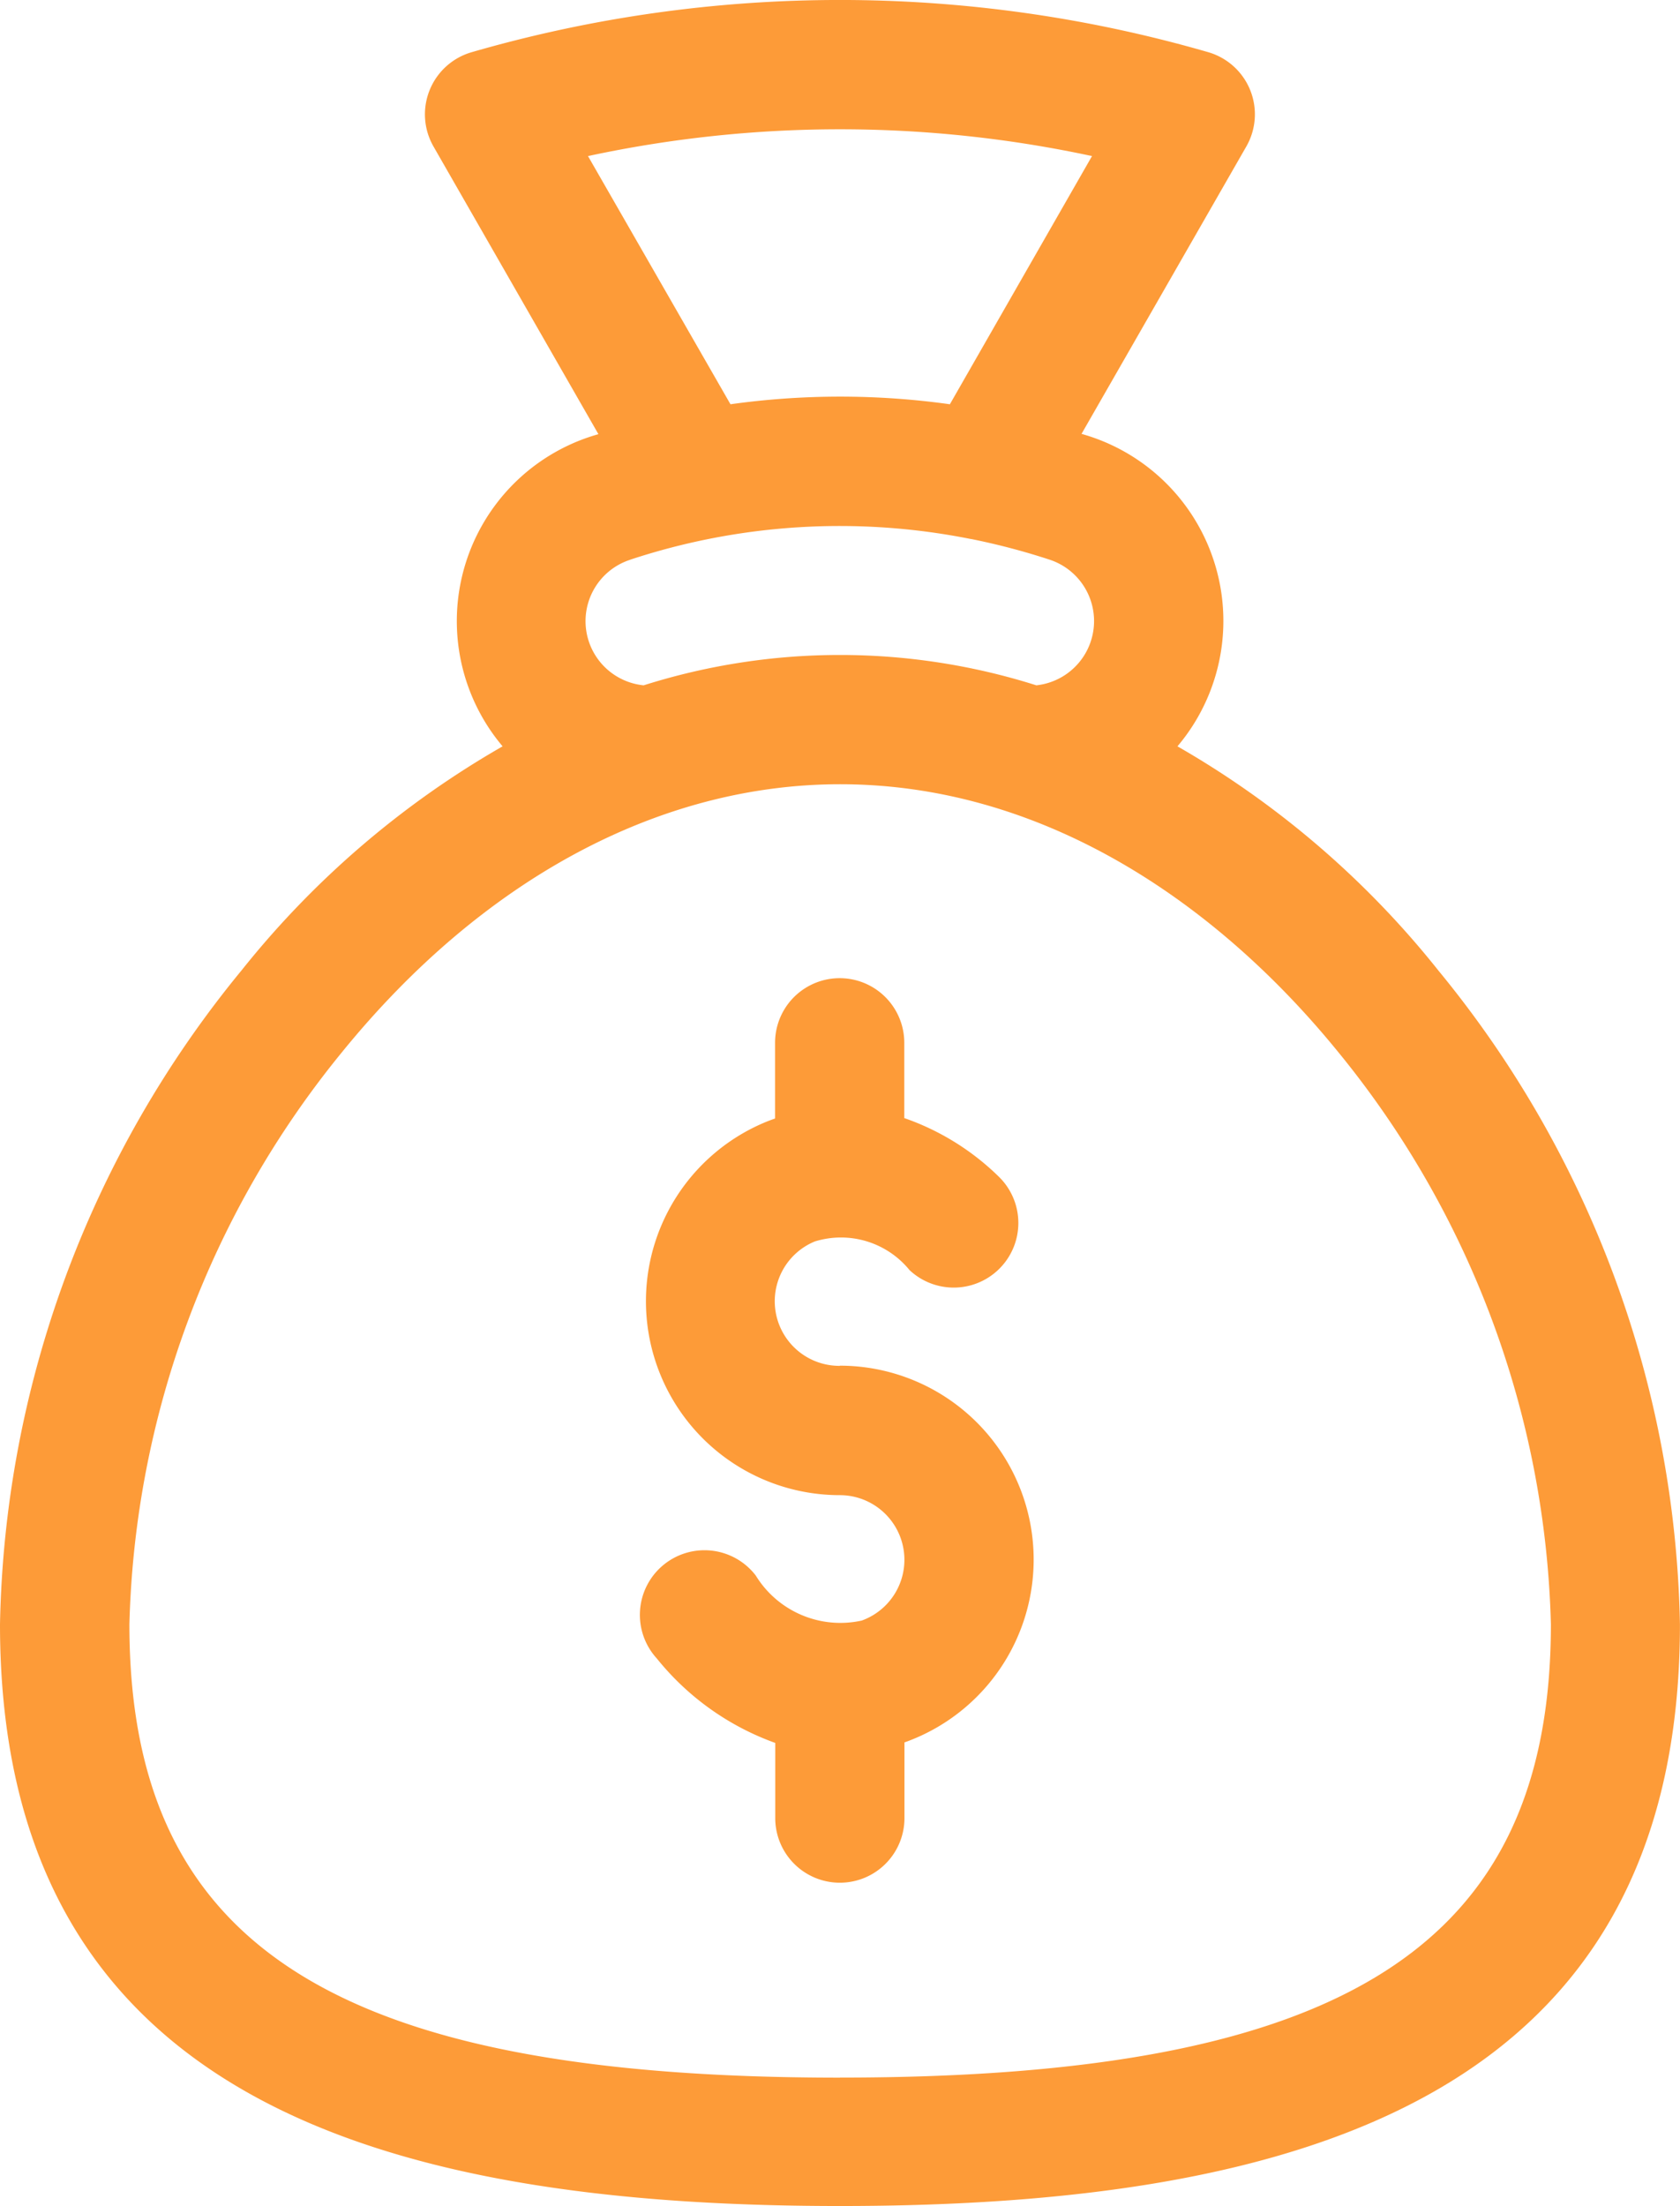 <svg xmlns="http://www.w3.org/2000/svg" width="28.369" height="37.243" viewBox="0 0 28.369 37.243"><defs><style>.a{fill:#fd9b38;}</style></defs><g transform="translate(10.841 16.512)"><path class="a" d="M213.385,233.547a1.091,1.091,0,0,1-.425-2.1,1.493,1.493,0,0,1,1.6.484,1.091,1.091,0,0,0,1.518-1.567,4.286,4.286,0,0,0-1.607-1v-1.271a1.091,1.091,0,1,0-2.182,0v1.278c-.062.022-.124.045-.185.071a3.274,3.274,0,0,0,1.276,6.288,1.091,1.091,0,0,1,.373,2.117,1.676,1.676,0,0,1-1.79-.76,1.091,1.091,0,1,0-1.671,1.4,4.534,4.534,0,0,0,2,1.426v1.269a1.091,1.091,0,0,0,2.182,0v-1.278l.029-.01a3.274,3.274,0,0,0-1.12-6.35Z" transform="translate(-210.042 -227)"/></g><g transform="translate(0)"><path class="a" d="M85.289,16.385A15.472,15.472,0,0,0,80.883,12.6a3.279,3.279,0,0,0-1.62-5.275l2.785-4.856A1.092,1.092,0,0,0,81.406.882a22.379,22.379,0,0,0-12.444,0,1.092,1.092,0,0,0-.642,1.591l2.785,4.857A3.278,3.278,0,0,0,69.487,12.6a15.471,15.471,0,0,0-4.407,3.781A17.9,17.9,0,0,0,61,27.423c0,7.935,6.332,9.82,14.184,9.82s14.184-1.888,14.184-9.82A17.9,17.9,0,0,0,85.289,16.385ZM70.929,2.635a20.246,20.246,0,0,1,8.511,0l-2.4,4.19a13.384,13.384,0,0,0-3.705,0Zm.713,6.814A11.281,11.281,0,0,1,77.394,9.1H77.4a11.518,11.518,0,0,1,1.325.349A1.091,1.091,0,0,1,78.5,11.57a10.981,10.981,0,0,0-6.631,0,1.089,1.089,0,0,1-.23-2.119Zm3.543,25.627c-8.525,0-12-2.227-12-7.652a15.9,15.9,0,0,1,3.59-9.661c2.371-2.917,5.358-4.523,8.412-4.523,3.361,0,6.3,1.926,8.412,4.523a15.9,15.9,0,0,1,3.59,9.661C87.186,32.848,83.709,35.075,75.184,35.075Z" transform="translate(-61 0)"/></g></svg>